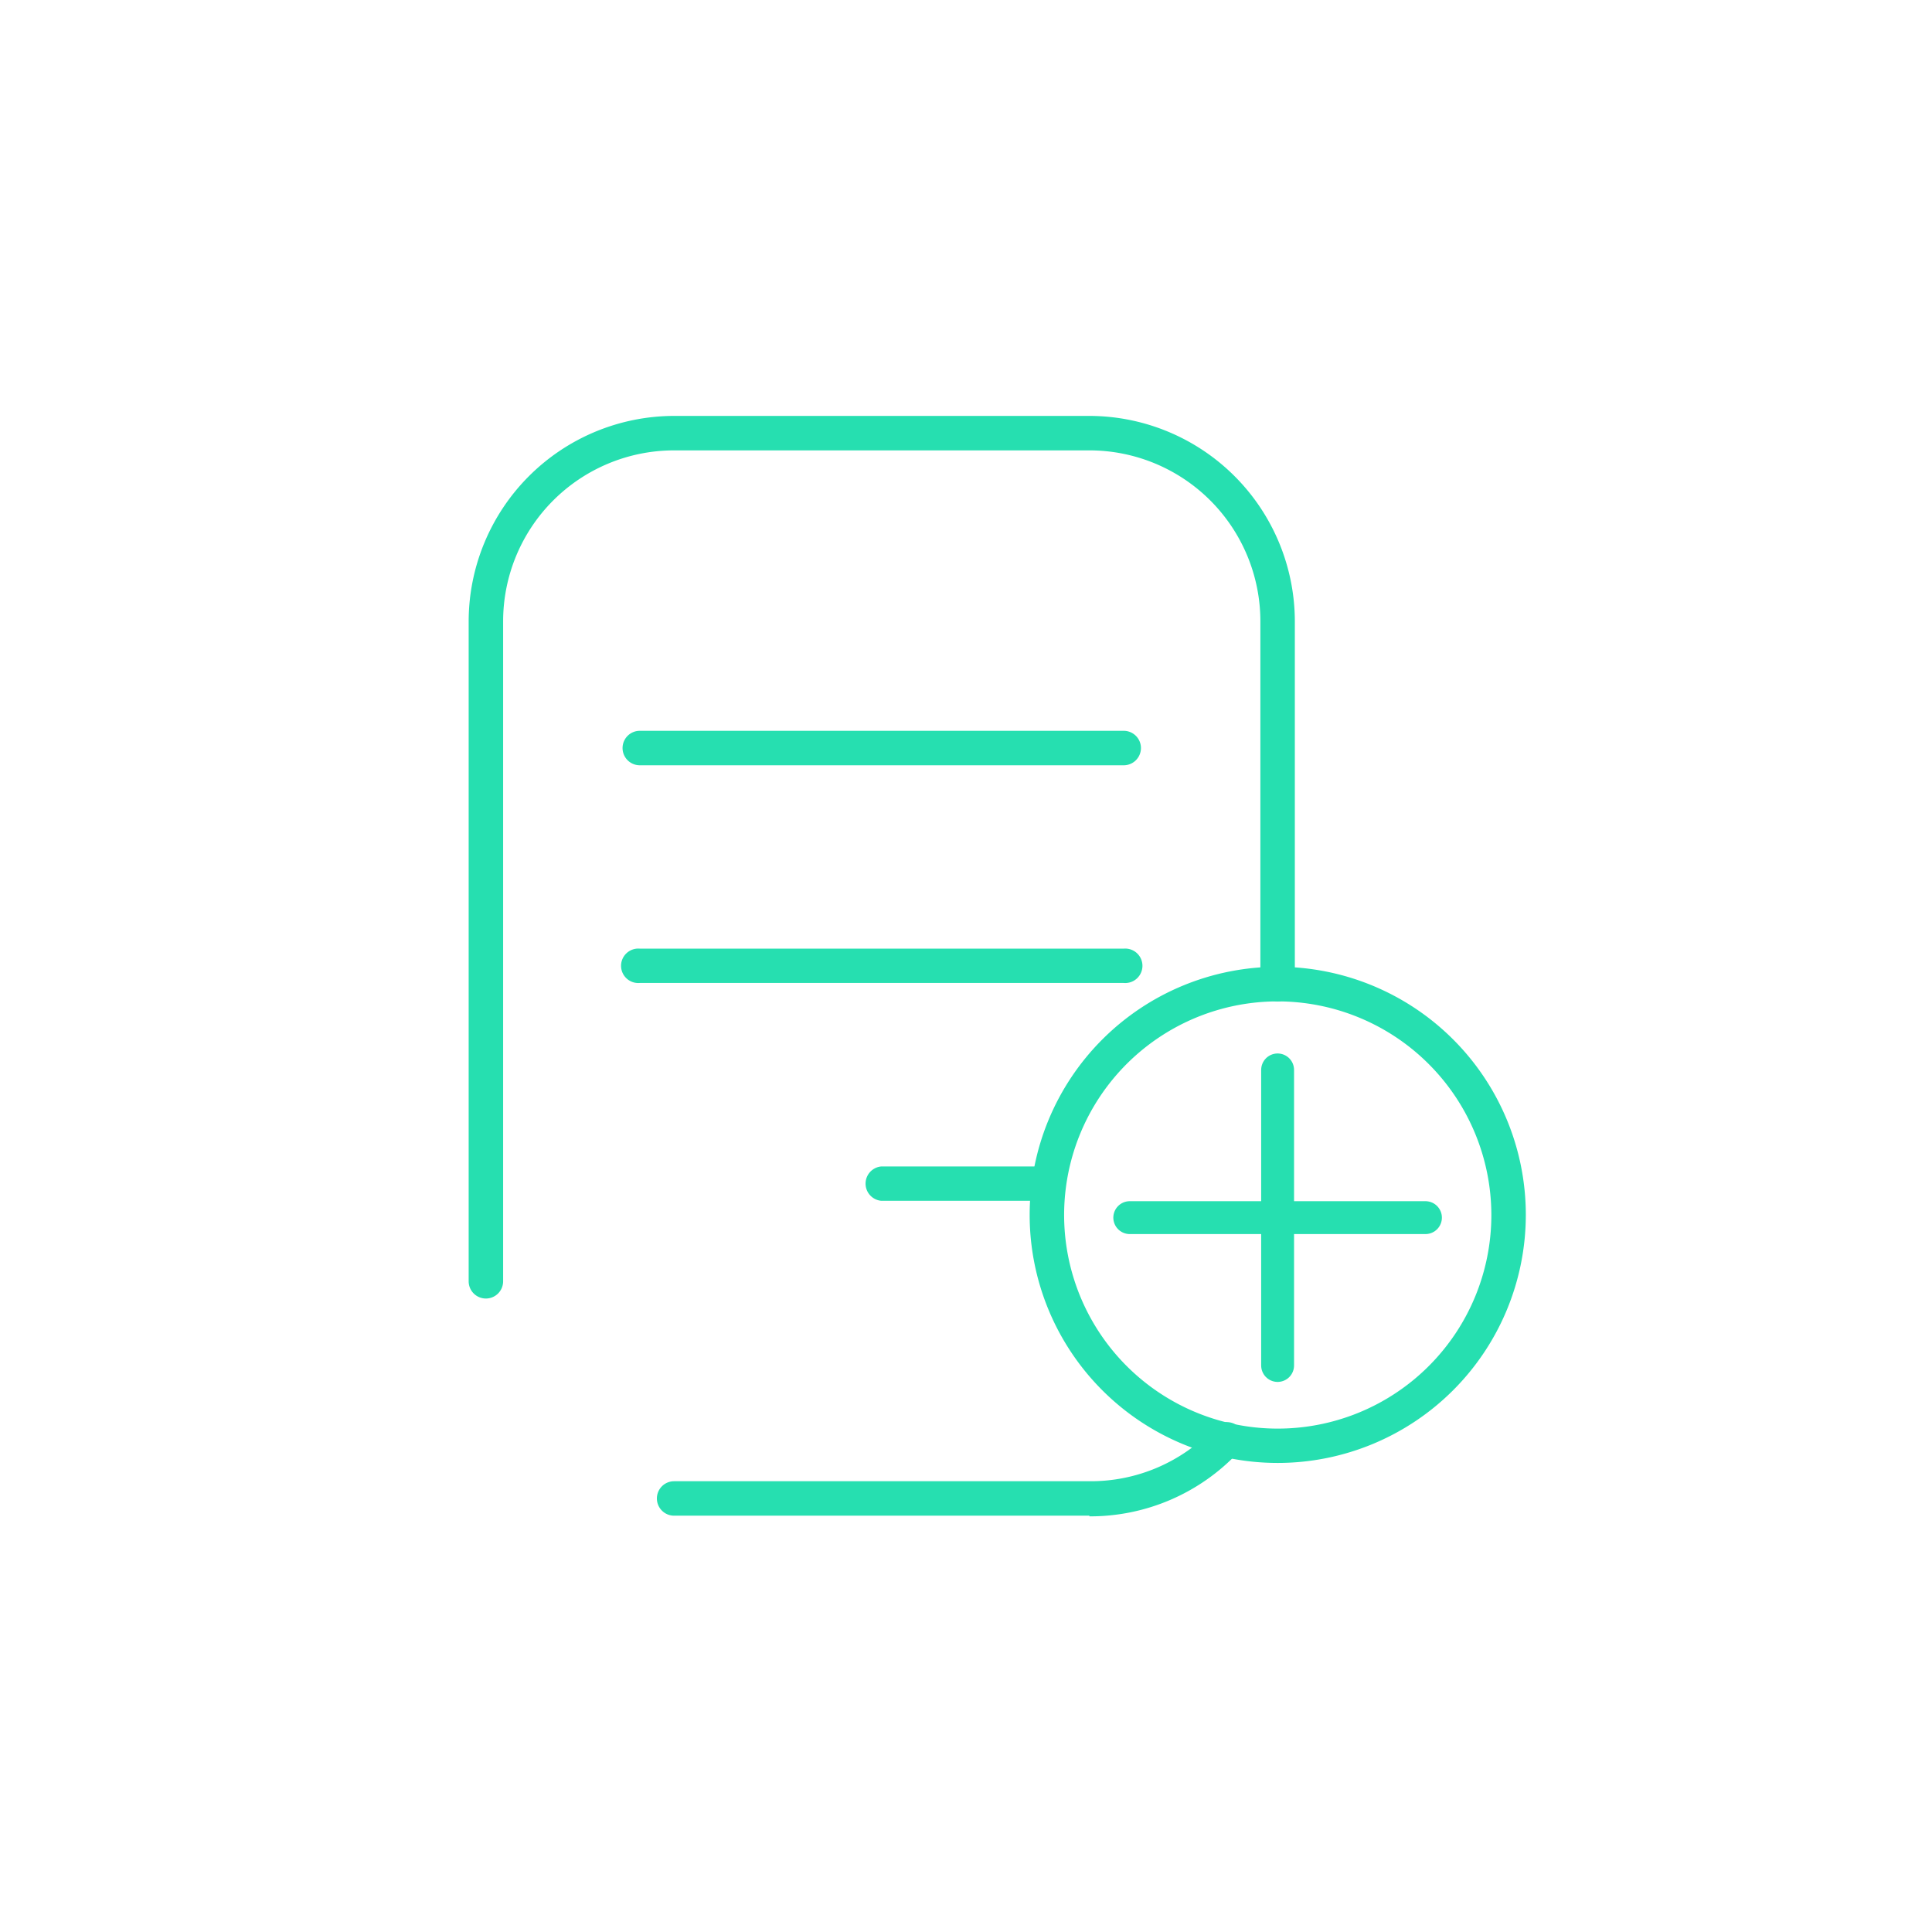 <svg id="Layer_1" data-name="Layer 1" xmlns="http://www.w3.org/2000/svg" viewBox="0 0 146.88 146.88"><defs><style>.cls-1{fill:none;stroke:#26dfb0;stroke-linecap:round;stroke-linejoin:round;stroke-width:2.5px;}.cls-2{fill:#26dfb0;}</style></defs><title>Iconos_S3Meu</title><line class="cls-1" x1="97.13" y1="81.34" x2="97.13" y2="103.81"/><line class="cls-1" x1="108.37" y1="92.57" x2="85.89" y2="92.57"/><path class="cls-2" d="M97.13,111.22A18.86,18.86,0,1,1,116,92.36a18.87,18.87,0,0,1-18.86,18.86m0-35.09a16.24,16.24,0,1,0,16.24,16.23A16.26,16.26,0,0,0,97.13,76.13"/><path class="cls-2" d="M82.82,115.23H51.25a1.31,1.31,0,0,1,0-2.62H82.82a12.87,12.87,0,0,0,9.43-4,1.31,1.31,0,1,1,1.89,1.8,15.45,15.45,0,0,1-11.32,4.87"/><path class="cls-2" d="M36.94,98.72a1.31,1.31,0,0,1-1.31-1.31V47.24A15.64,15.64,0,0,1,51.25,31.62H82.82A15.64,15.64,0,0,1,98.44,47.24V74.82a1.31,1.31,0,0,1-2.62,0V47.24a13,13,0,0,0-13-13H51.25a13,13,0,0,0-13,13V97.41a1.31,1.31,0,0,1-1.31,1.31"/><path class="cls-2" d="M85.43,58.18H48.64a1.31,1.31,0,1,1,0-2.62H85.43a1.31,1.31,0,0,1,0,2.62"/><path class="cls-2" d="M85.43,74.73H48.64a1.31,1.31,0,1,1,0-2.61H85.43a1.31,1.31,0,1,1,0,2.61"/><path class="cls-2" d="M79.59,91.29H67a1.31,1.31,0,0,1,0-2.61H79.59a1.31,1.31,0,1,1,0,2.61"/></svg>